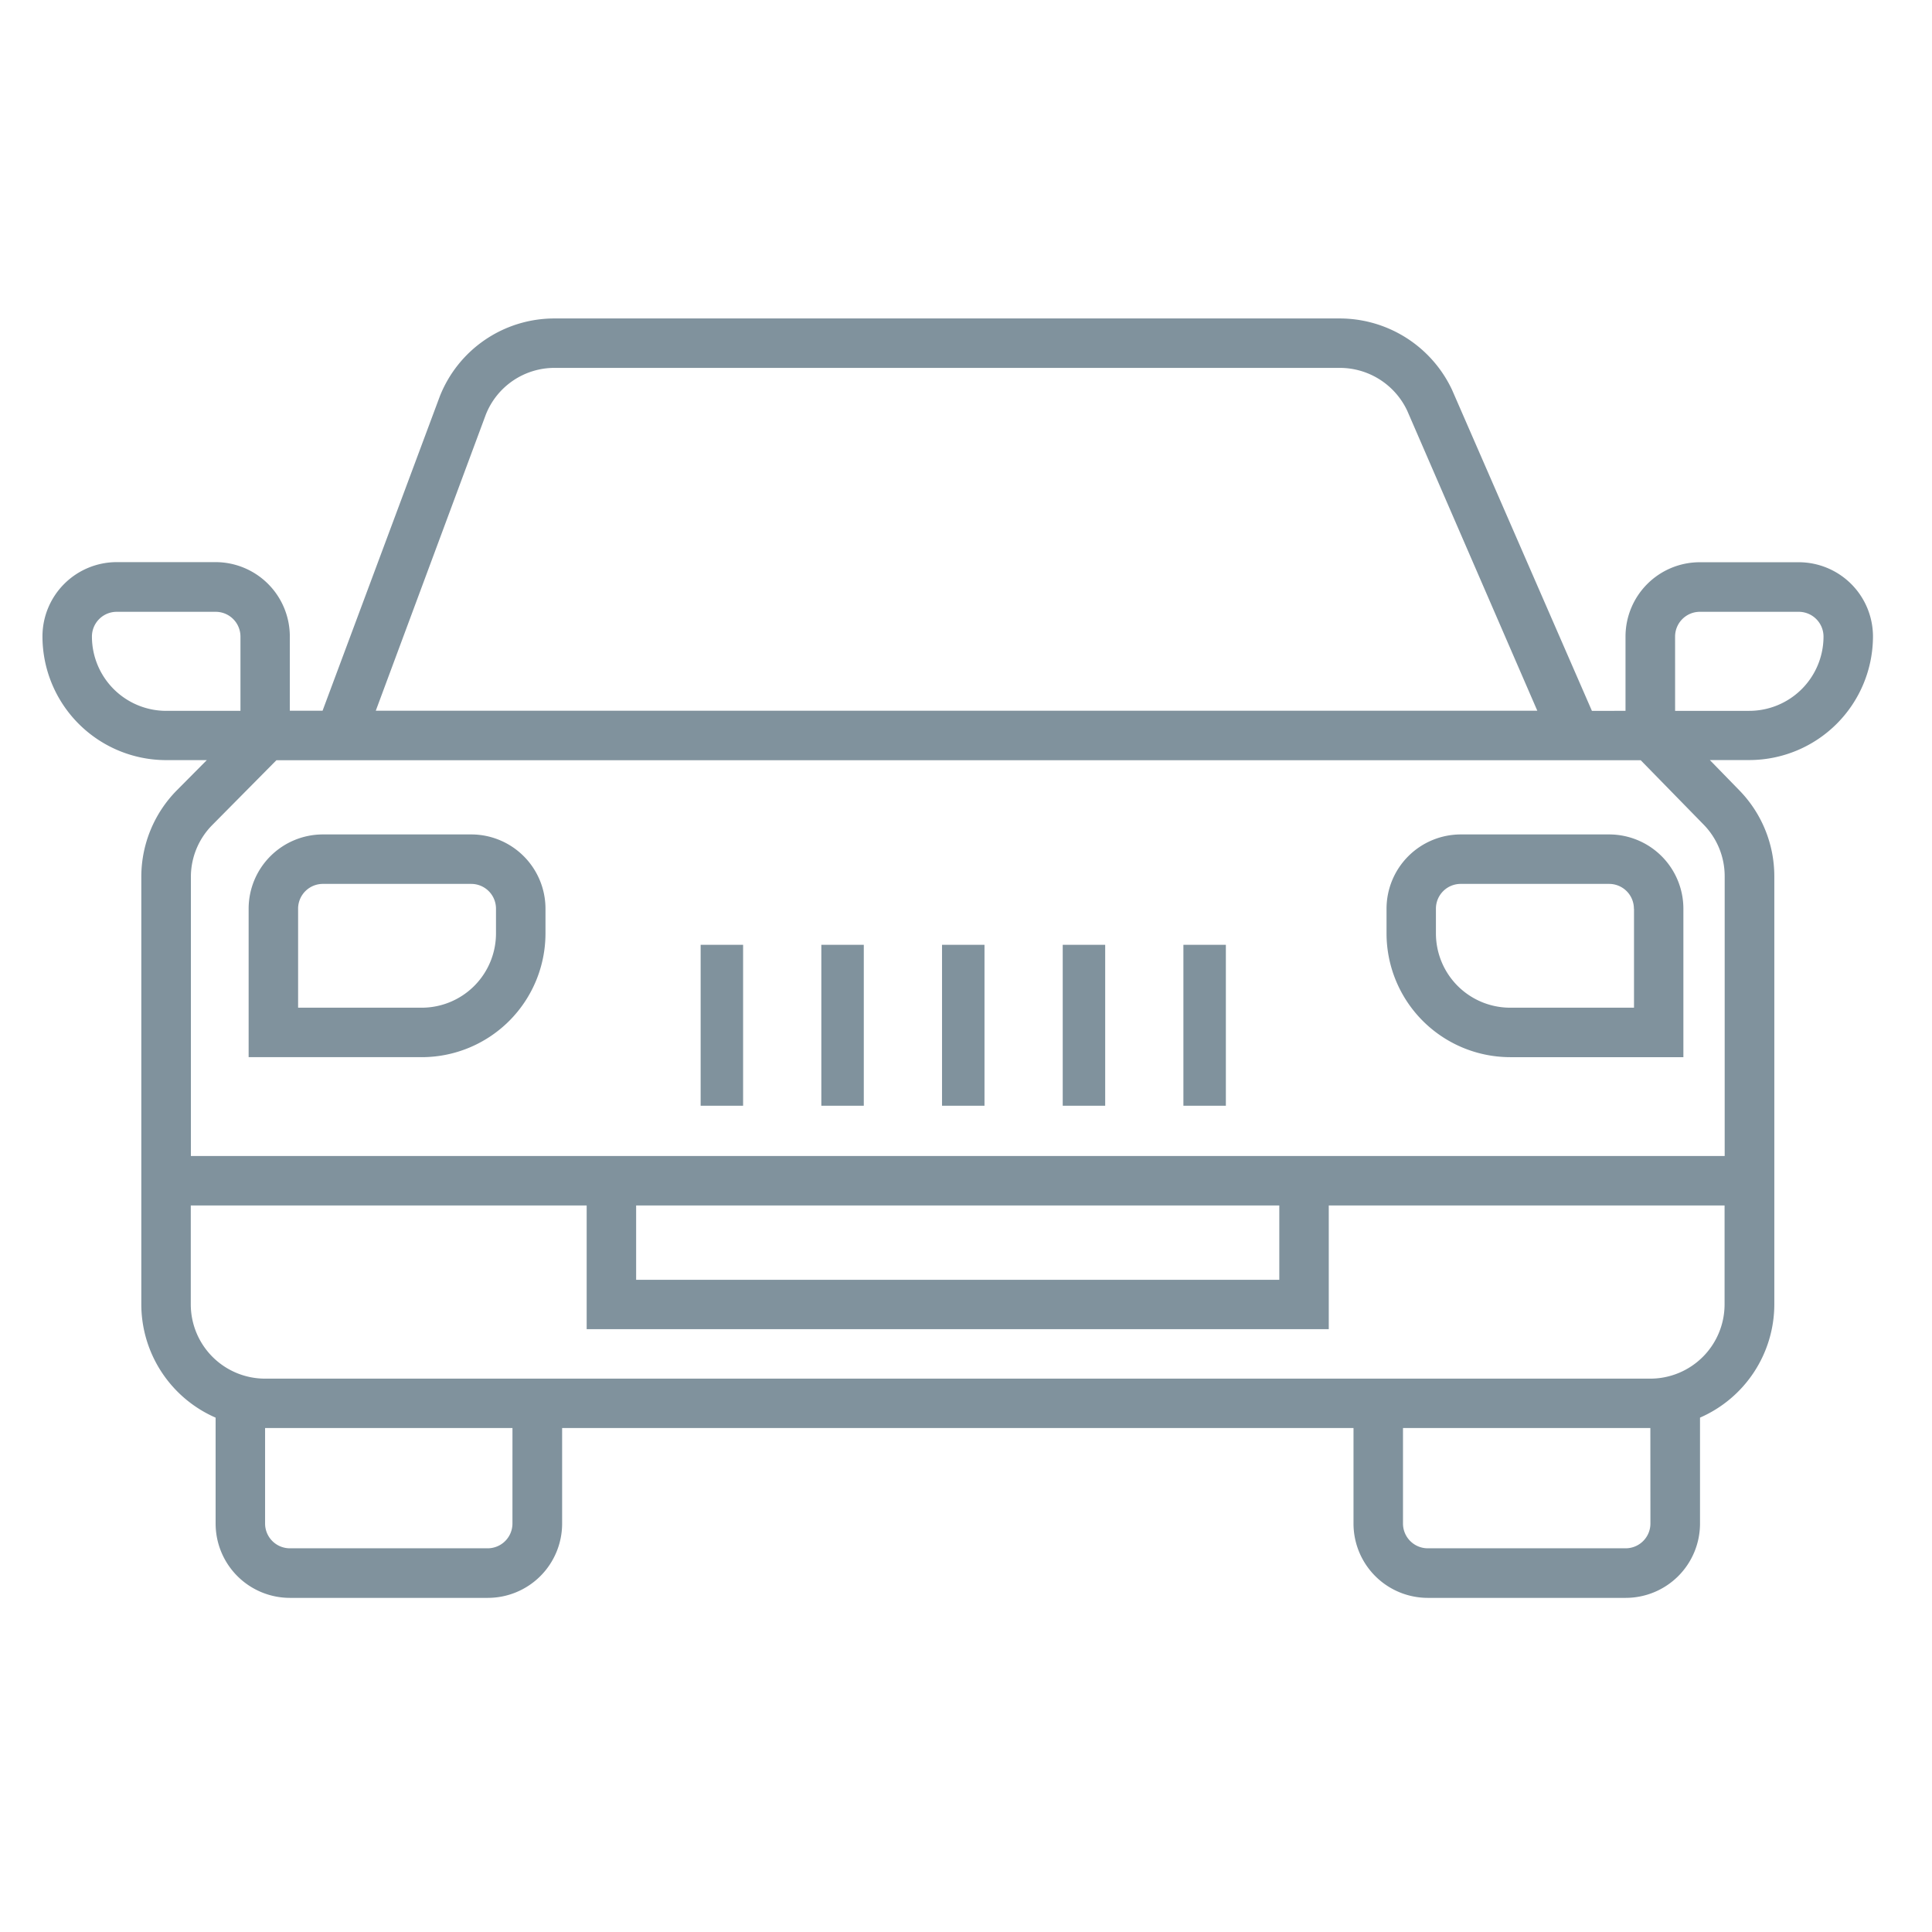 <svg xmlns="http://www.w3.org/2000/svg" width="91" height="91" viewBox="0 0 91 91"><g transform="translate(-5613 -19569)"><rect width="91" height="91" transform="translate(5613 19569)" fill="none"/><g transform="translate(5602.39 19559)"><path d="M31.486,46H24.5A3.5,3.5,0,0,0,21,49.5v6.991h8.156a5.832,5.832,0,0,0,5.826-5.826V49.5A3.5,3.5,0,0,0,31.486,46Zm1.165,4.661a3.5,3.5,0,0,1-3.5,3.5H23.33V49.5A1.167,1.167,0,0,1,24.5,48.33h6.991A1.167,1.167,0,0,1,32.651,49.5Z" transform="translate(1.321 3.303)" fill="#80929d"/><path d="M70.5,46A3.5,3.5,0,0,0,67,49.5v1.165a5.832,5.832,0,0,0,5.826,5.826h8.156V49.5a3.5,3.5,0,0,0-3.5-3.5Zm8.156,3.5v4.661H72.826a3.5,3.5,0,0,1-3.5-3.5V49.5A1.167,1.167,0,0,1,70.5,48.33h6.991A1.167,1.167,0,0,1,78.651,49.5Z" transform="translate(8.918 3.303)" fill="#80929d"/><g transform="translate(43.611 54.502)"><rect width="2" height="7.58" transform="translate(11.37)" fill="#80929d"/><rect width="2" height="7.58" transform="translate(17.055)" fill="#80929d"/><rect width="2" height="7.58" transform="translate(22.739)" fill="#80929d"/><rect width="2" height="7.58" transform="translate(5.685)" fill="#80929d"/><rect width="2" height="7.58" fill="#80929d"/></g><path d="M99.22,39.982a3.5,3.5,0,0,0-3.5-3.5H91.064a3.5,3.5,0,0,0-3.5,3.5v3.5H85.981L79.394,28.363A5.849,5.849,0,0,0,74.115,25H37.128a5.8,5.8,0,0,0-5.41,3.662L26.193,43.477H24.651v-3.5a3.5,3.5,0,0,0-3.5-3.5H16.5a3.5,3.5,0,0,0-3.5,3.5,5.832,5.832,0,0,0,5.826,5.826h1.915l-1.4,1.41a5.8,5.8,0,0,0-1.685,4.1V71.441a5.828,5.828,0,0,0,3.5,5.332v4.989a3.5,3.5,0,0,0,3.5,3.5h9.321a3.5,3.5,0,0,0,3.5-3.5v-4.5H74.752v4.5a3.5,3.5,0,0,0,3.5,3.5h9.321a3.5,3.5,0,0,0,3.5-3.5V76.772a5.829,5.829,0,0,0,3.5-5.332V51.274A5.8,5.8,0,0,0,92.9,47.2l-1.364-1.4h1.857A5.832,5.832,0,0,0,99.22,39.982Zm-9.321,0a1.167,1.167,0,0,1,1.165-1.165h4.661a1.167,1.167,0,0,1,1.165,1.165,3.5,3.5,0,0,1-3.5,3.5H89.9ZM33.883,29.528a3.477,3.477,0,0,1,3.245-2.2H74.115a3.509,3.509,0,0,1,3.167,2.017l6.127,14.13H28.7ZM15.33,39.982A1.167,1.167,0,0,1,16.5,38.817h4.661a1.167,1.167,0,0,1,1.165,1.165v3.5h-3.5A3.5,3.5,0,0,1,15.33,39.982Zm19.807,41.78a1.167,1.167,0,0,1-1.165,1.165H24.651a1.167,1.167,0,0,1-1.165-1.165v-4.5H35.138Zm53.6,0a1.167,1.167,0,0,1-1.165,1.165H78.248a1.167,1.167,0,0,1-1.165-1.165v-4.5H88.734Zm0-6.826H23.486a3.5,3.5,0,0,1-3.5-3.5V66.78H38.633v5.826H73.587V66.78H92.23v4.661A3.5,3.5,0,0,1,88.734,74.936ZM40.963,66.78H71.257v3.5H40.963ZM91.235,48.831a3.478,3.478,0,0,1,1,2.443V64.45H19.991V51.316A3.472,3.472,0,0,1,21,48.858l3.019-3.05H88.28Z" transform="translate(-0.39 0)" fill="#80929d"/></g></g></svg>